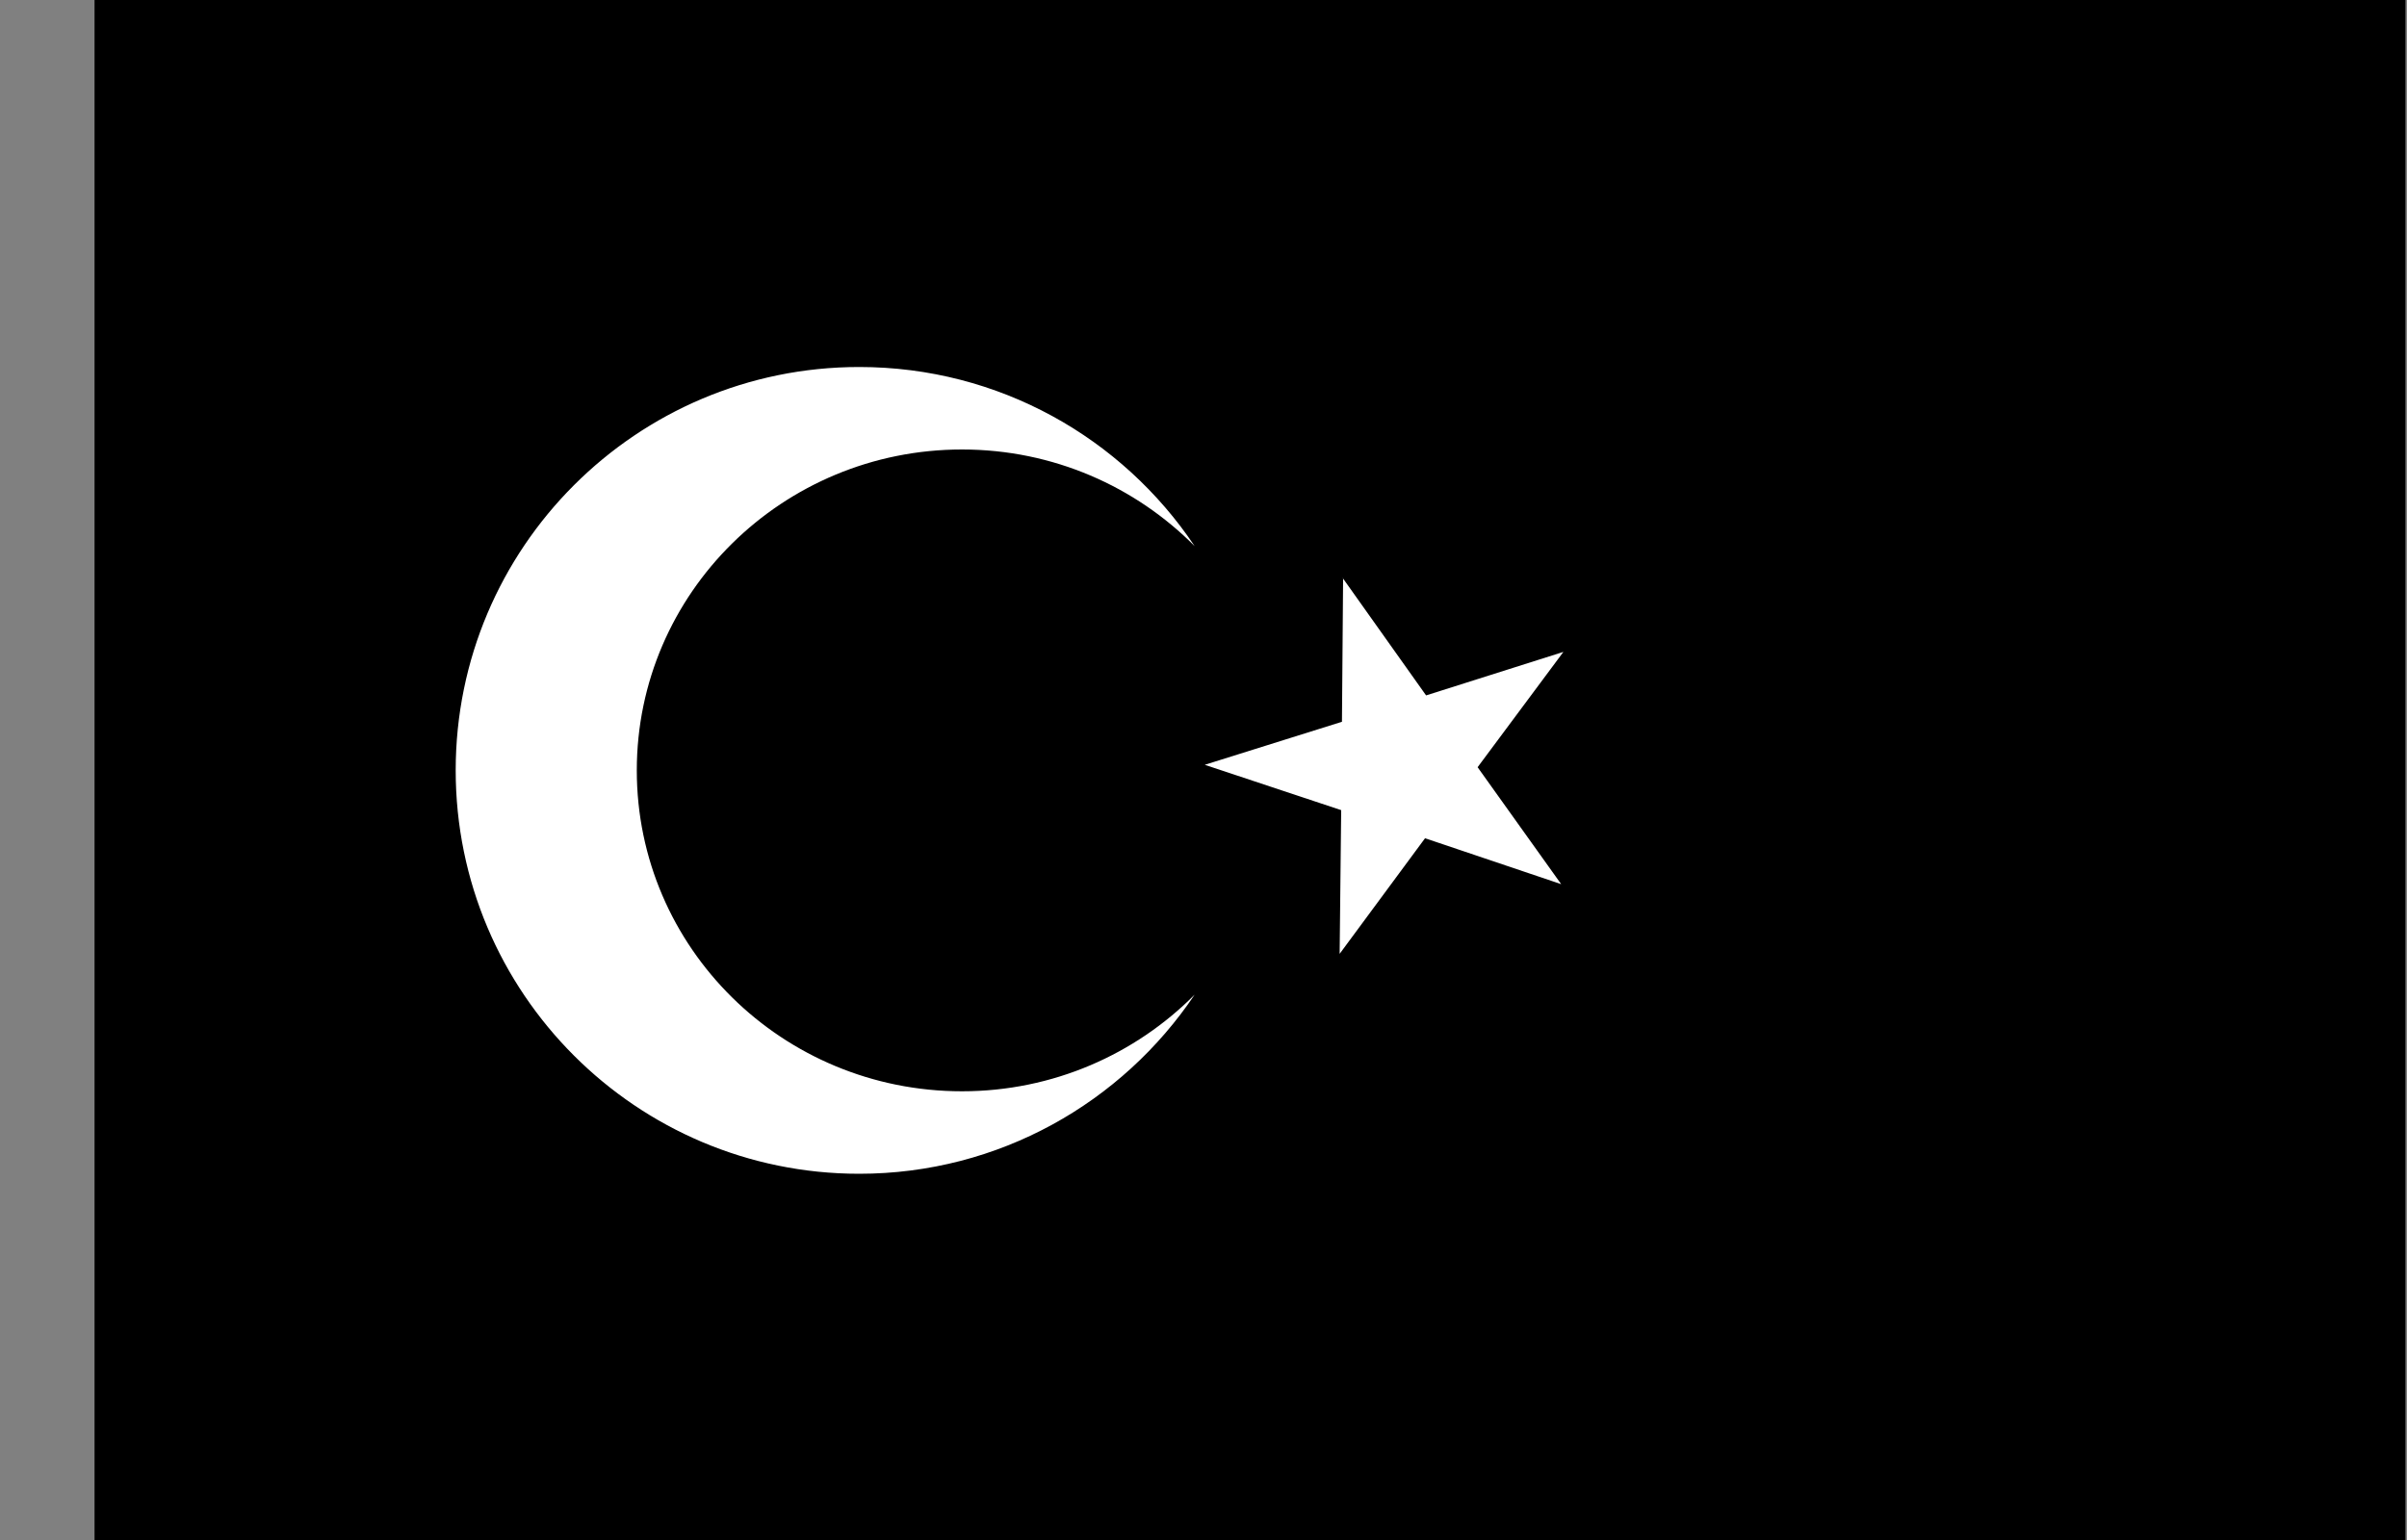<svg width="25" height="16" viewBox="0 0 25 16" fill="none" xmlns="http://www.w3.org/2000/svg">
<rect x="0" y="0" width="25" height="16" fill="#808080" stroke="none"/>
<path d="M0.982 0H24.984V16H0.982V0Z" fill="#F90805" style="fill:#F90805;fill:color(display-p3 0.977 0.031 0.02);fill-opacity:1;"/>
<path d="M8.924 3.813C10.377 3.813 11.656 4.551 12.408 5.674C11.795 5.056 10.94 4.67 9.992 4.67C8.128 4.67 6.614 6.163 6.614 8.004C6.614 9.846 8.125 11.338 9.992 11.338C10.938 11.338 11.795 10.952 12.408 10.334C11.656 11.454 10.377 12.195 8.924 12.195C6.611 12.195 4.733 10.317 4.733 8.004C4.733 5.691 6.611 3.813 8.924 3.813ZM13.947 6.007L14.812 7.225L16.238 6.773L15.347 7.971L16.215 9.186L14.801 8.709L13.914 9.91L13.93 8.417L12.513 7.946L13.938 7.499L13.95 6.005L13.947 6.007Z" fill="white" style="fill:white;fill-opacity:1;"/>
</svg>
